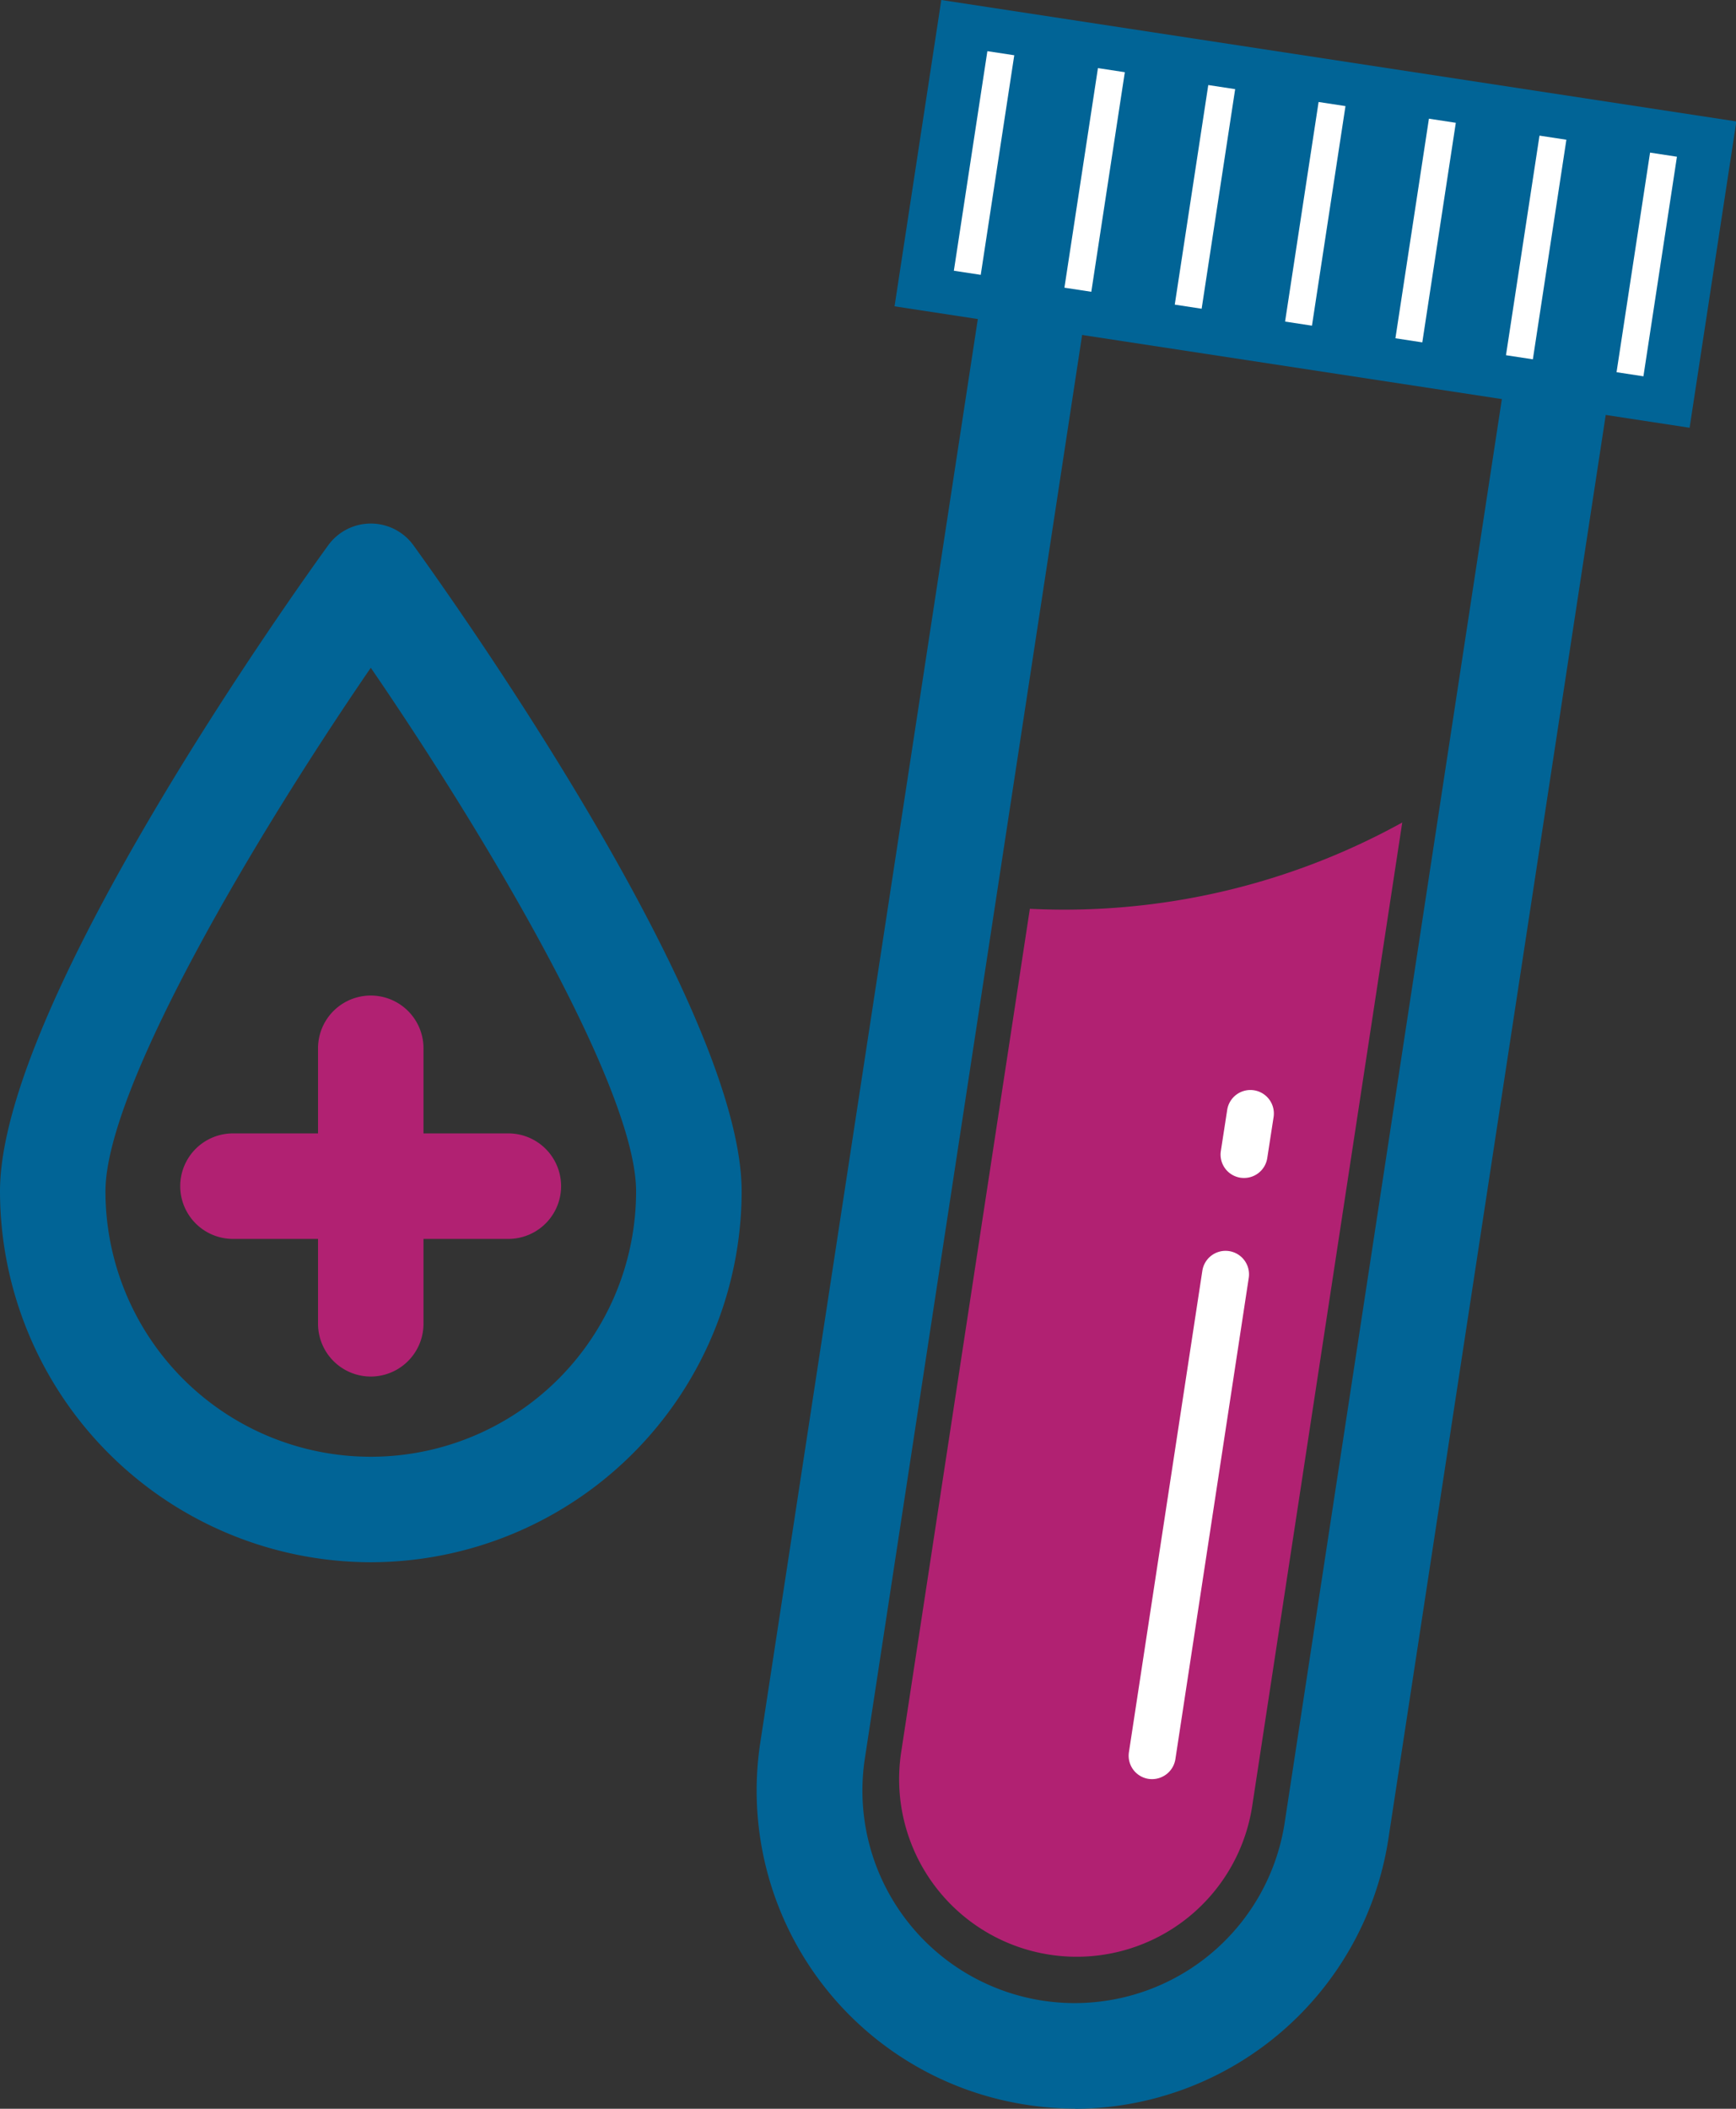 <svg xmlns="http://www.w3.org/2000/svg" width="91.523" height="111.133" viewBox="0 0 91.523 111.133">
  <rect x="0" y="0" width="91.523" height="111.133" fill="#333333" stroke="none"/>
  <g id="ICN-Bloodtest" transform="translate(-14.03 -4.449)">
    <g id="Group_7736" data-name="Group 7736" transform="translate(14.03 32.042)">
      <path id="Path_2917" data-name="Path 2917" d="M33.578,81.518A19.575,19.575,0,0,1,14.03,61.971c0-9.873,15.532-31.607,17.3-34.042a2.775,2.775,0,0,1,4.5,0c1.767,2.447,17.3,24.169,17.3,34.042A19.575,19.575,0,0,1,33.578,81.518Zm0-47.139C27.424,43.35,19.59,56.571,19.59,61.971a13.987,13.987,0,1,0,27.975,0C47.565,56.571,39.731,43.35,33.578,34.379Z" transform="translate(-14.03 -26.78)" fill="#016496"/>
      <g id="Group_7735" data-name="Group 7735" transform="translate(9.502 24.873)">
        <path id="Path_2918" data-name="Path 2918" d="M39.019,58.35H24.5a2.78,2.78,0,1,1,0-5.56H39.019a2.78,2.78,0,1,1,0,5.56Z" transform="translate(-21.72 -45.525)" fill="#b12172"/>
        <path id="Path_2919" data-name="Path 2919" d="M30.38,66.989a2.784,2.784,0,0,1-2.78-2.78V49.69a2.78,2.78,0,1,1,5.56,0V64.209a2.784,2.784,0,0,1-2.78,2.78Z" transform="translate(-20.335 -46.91)" fill="#b12172"/>
      </g>
    </g>
    <g id="Group_7739" data-name="Group 7739" transform="translate(53.922 4.449)">
      <g id="Group_7738" data-name="Group 7738" transform="translate(0 0)">
        <path id="Path_2920" data-name="Path 2920" d="M63.113,113.8a16.485,16.485,0,0,1-2.57-.2,16.751,16.751,0,0,1-14.037-19.09l12.257-80.18a2.775,2.775,0,0,1,3.163-2.323L89.543,16.22a2.762,2.762,0,0,1,1.816,1.1,2.79,2.79,0,0,1,.507,2.063L79.621,99.575A16.763,16.763,0,0,1,63.1,113.81Zm.729-95.885L52.017,95.362A11.2,11.2,0,0,0,61.4,108.113a11.2,11.2,0,0,0,12.752-9.378L85.972,21.286l-22.13-3.373Z" transform="translate(-46.315 -2.676)" fill="#016496"/>
        <rect id="Rectangle_3620" data-name="Rectangle 3620" width="42.382" height="16.323" transform="matrix(0.989, 0.151, -0.151, 0.989, 9.734, 0)" fill="#016496"/>
        <g id="Group_7737" data-name="Group 7737" transform="translate(10.397 2.696)">
          <rect id="Rectangle_3621" data-name="Rectangle 3621" width="1.433" height="11.701" transform="matrix(0.989, 0.151, -0.151, 0.989, 1.766, 0)" fill="#fff"/>
          <rect id="Rectangle_3622" data-name="Rectangle 3622" width="1.433" height="11.701" transform="matrix(0.989, 0.151, -0.151, 0.989, 7.595, 0.893)" fill="#fff"/>
          <rect id="Rectangle_3623" data-name="Rectangle 3623" width="1.433" height="11.701" transform="matrix(0.989, 0.151, -0.151, 0.989, 13.412, 1.786)" fill="#fff"/>
          <rect id="Rectangle_3624" data-name="Rectangle 3624" width="1.433" height="11.701" transform="matrix(0.989, 0.151, -0.151, 0.989, 19.228, 2.679)" fill="#fff"/>
          <rect id="Rectangle_3625" data-name="Rectangle 3625" width="1.433" height="11.701" transform="matrix(0.989, 0.151, -0.151, 0.989, 25.045, 3.559)" fill="#fff"/>
          <rect id="Rectangle_3626" data-name="Rectangle 3626" width="1.433" height="11.701" transform="matrix(0.989, 0.151, -0.151, 0.989, 30.874, 4.452)" fill="#fff"/>
          <rect id="Rectangle_3627" data-name="Rectangle 3627" width="1.433" height="11.701" transform="matrix(0.989, 0.151, -0.151, 0.989, 36.703, 5.347)" fill="#fff"/>
        </g>
      </g>
      <path id="Path_2921" data-name="Path 2921" d="M59.284,44.089,52.5,88.535a9.361,9.361,0,1,0,18.51,2.817L78.918,39.53a36.861,36.861,0,0,1-19.634,4.547Z" transform="translate(-44.883 3.817)" fill="#b12172"/>
      <path id="Path_2922" data-name="Path 2922" d="M63.426,85.639a1.312,1.312,0,0,1-.185-.012A1.233,1.233,0,0,1,62.2,84.218L66.07,58.85a1.237,1.237,0,1,1,2.447.371L64.649,84.589a1.246,1.246,0,0,1-1.223,1.05Z" transform="translate(-42.574 8.122)" fill="#fff"/>
      <path id="Path_2923" data-name="Path 2923" d="M67.346,55.574a1.312,1.312,0,0,1-.185-.012,1.233,1.233,0,0,1-1.038-1.409l.334-2.162a1.237,1.237,0,1,1,2.447.371l-.334,2.162A1.235,1.235,0,0,1,67.346,55.574Z" transform="translate(-41.651 6.505)" fill="#fff"/>
    </g>
  </g>
</svg>
